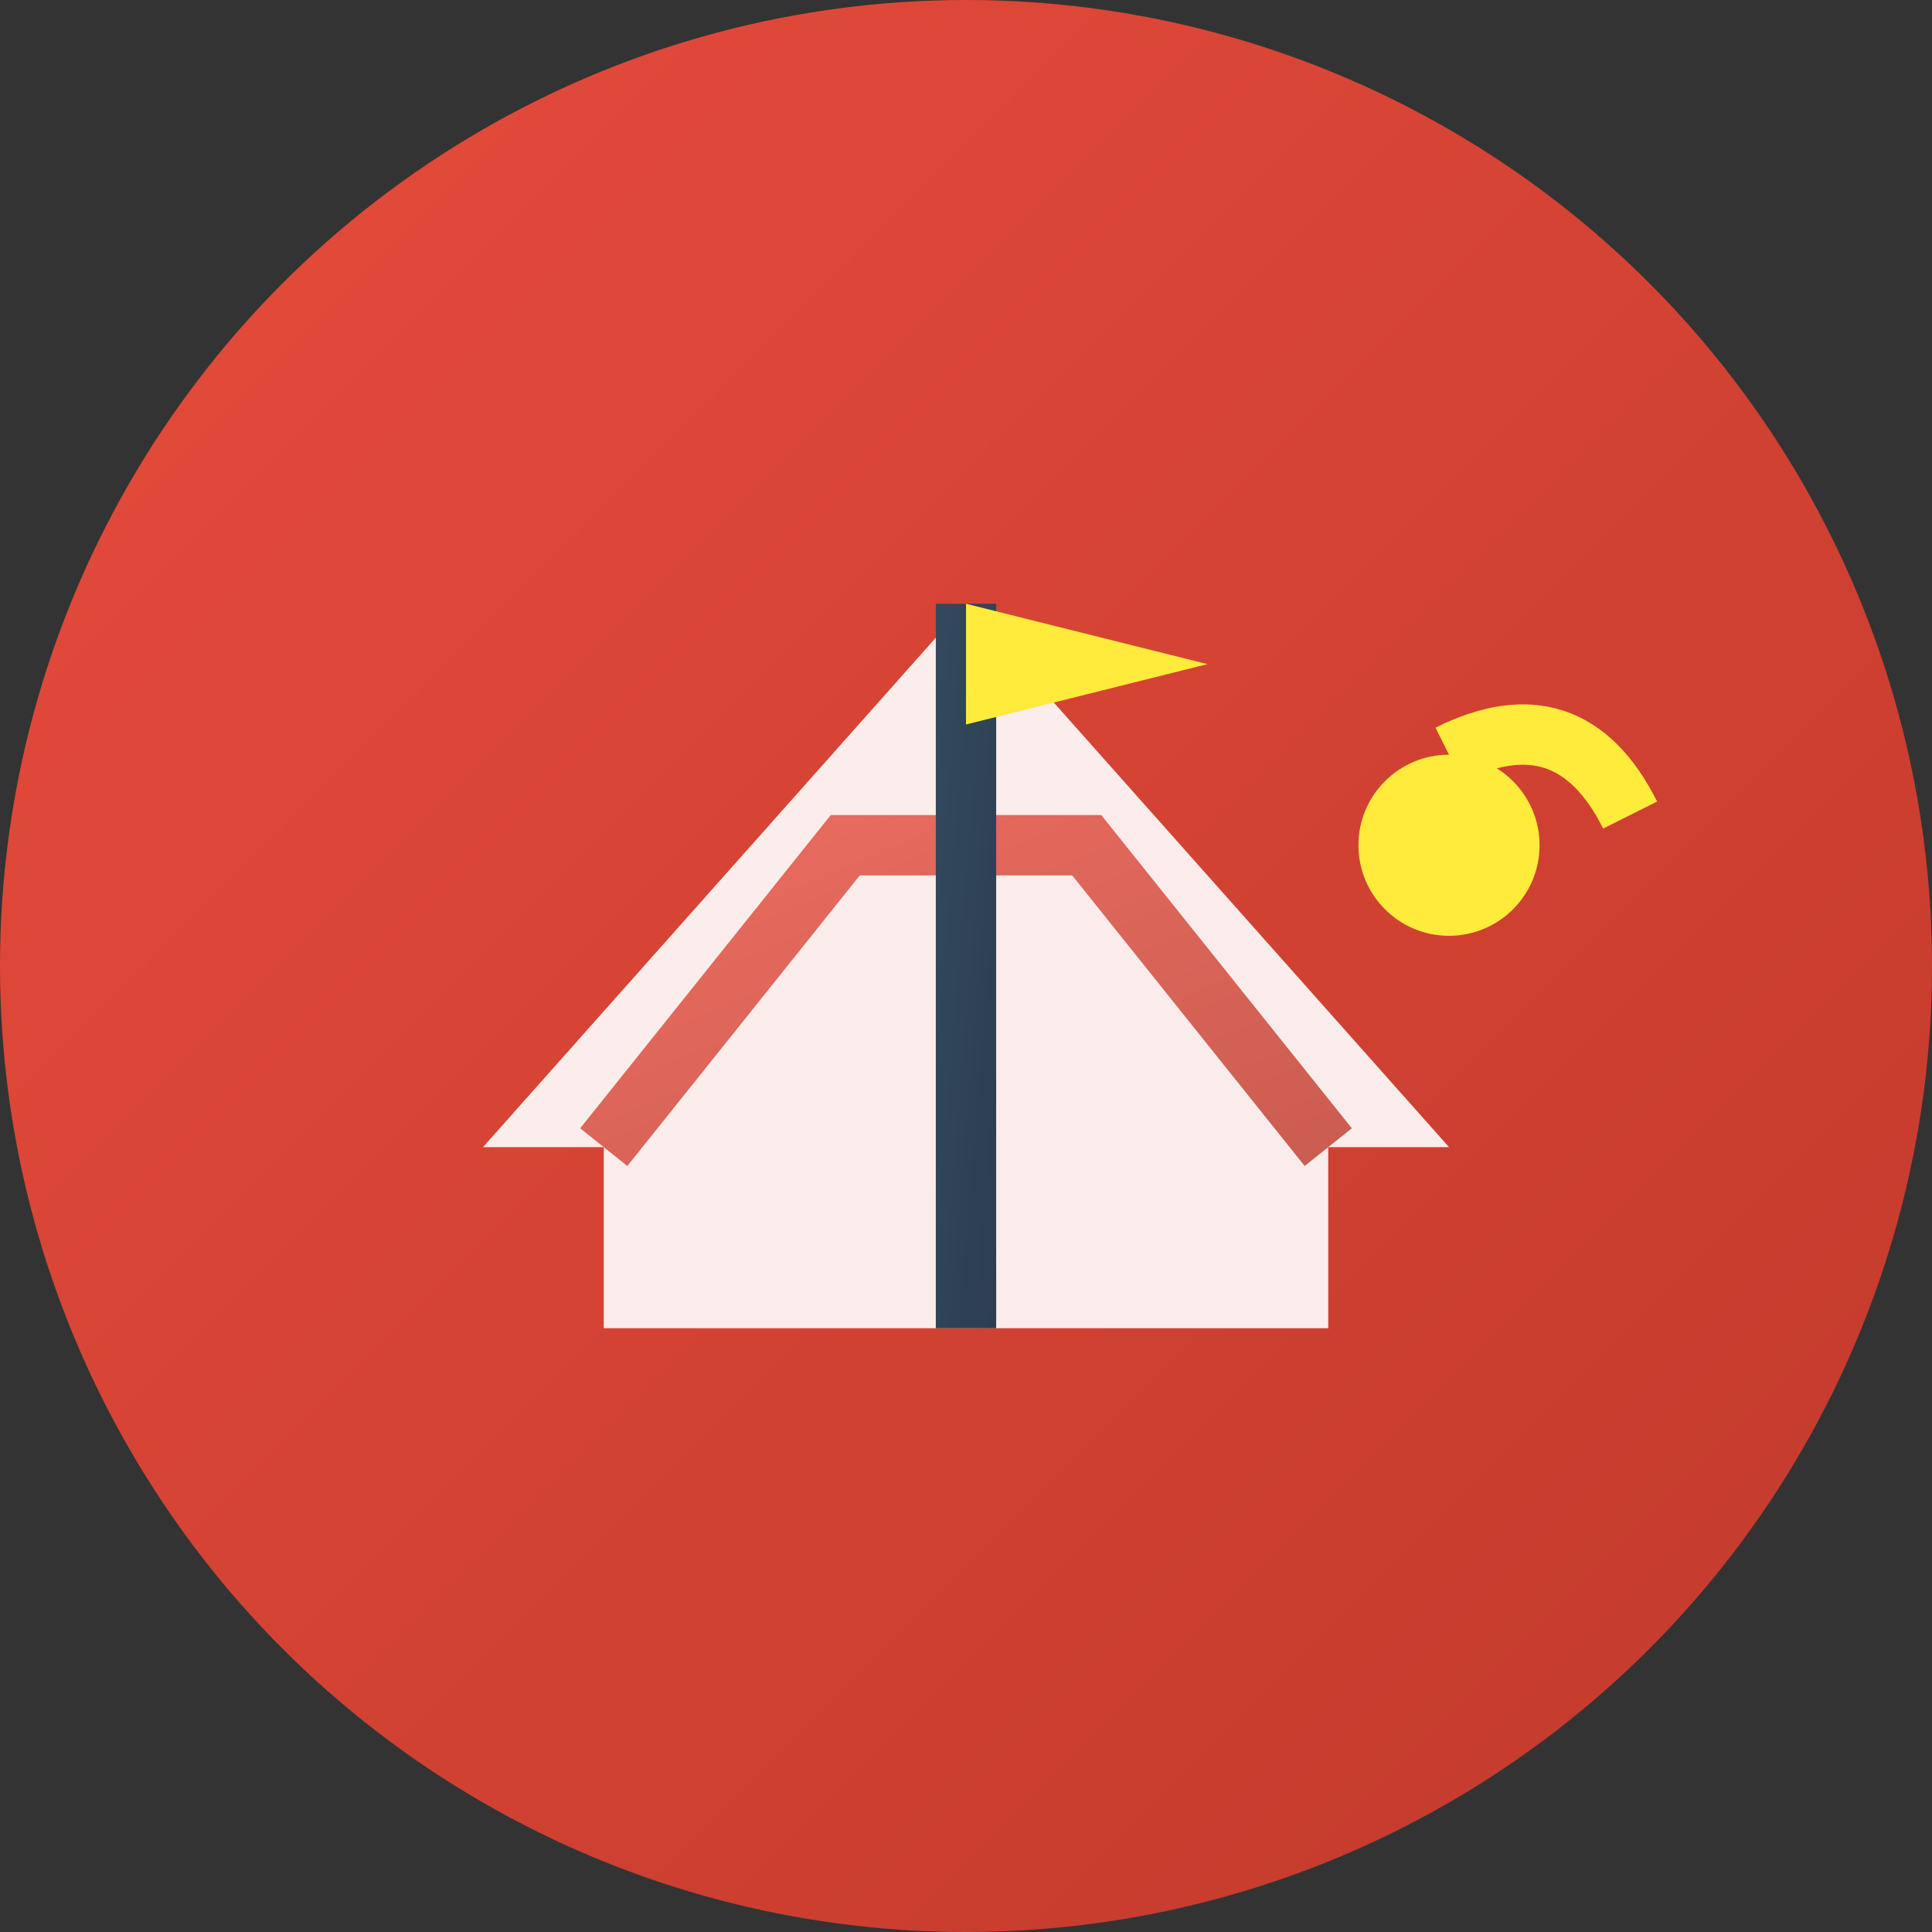 <svg width="32" height="32" viewBox="0 0 32 32" xmlns="http://www.w3.org/2000/svg">
  <rect x="0" y="0" width="32" height="32" fill="#333333" stroke="none"/>
  <defs>
    <linearGradient id="faviconGradient" x1="0%" y1="0%" x2="100%" y2="100%">
      <stop offset="0%" style="stop-color:#e74c3c;stop-opacity:1" />
      <stop offset="100%" style="stop-color:#c0392b;stop-opacity:1" />
    </linearGradient>
    <linearGradient id="poleGradient" x1="0%" y1="0%" x2="100%" y2="100%">
      <stop offset="0%" style="stop-color:#34495e;stop-opacity:1" />
      <stop offset="100%" style="stop-color:#2c3e50;stop-opacity:1" />
    </linearGradient>
  </defs>
  
  <!-- Background Circle -->
  <circle cx="16" cy="16" r="16" fill="url(#faviconGradient)"/>
  
  <!-- Festival Tent -->
  <g transform="translate(16, 16)">
    <!-- Tent Main Body -->
    <path d="M-8 3 L0 -6 L8 3 L6 3 L6 6 L-6 6 L-6 3 Z" fill="#fff" opacity="0.9"/>
    
    <!-- Tent Stripes -->
    <path d="M-6 3 L-2 -2 L2 -2 L6 3" stroke="url(#faviconGradient)" stroke-width="1" fill="none" opacity="0.8"/>
    
    <!-- Tent Pole -->
    <rect x="-0.5" y="-6" width="1" height="12" fill="url(#poleGradient)"/>
    
    <!-- Flag on Top -->
    <polygon points="0,-6 4,-5 0,-4" fill="#ffeb3b"/>
    
    <!-- Musical Note -->
    <circle cx="8" cy="-2" r="1.5" fill="#ffeb3b"/>
    <path d="M8 -3.5 Q10 -4.5 11 -2.5" stroke="#ffeb3b" stroke-width="1" fill="none"/>
  </g>
</svg>